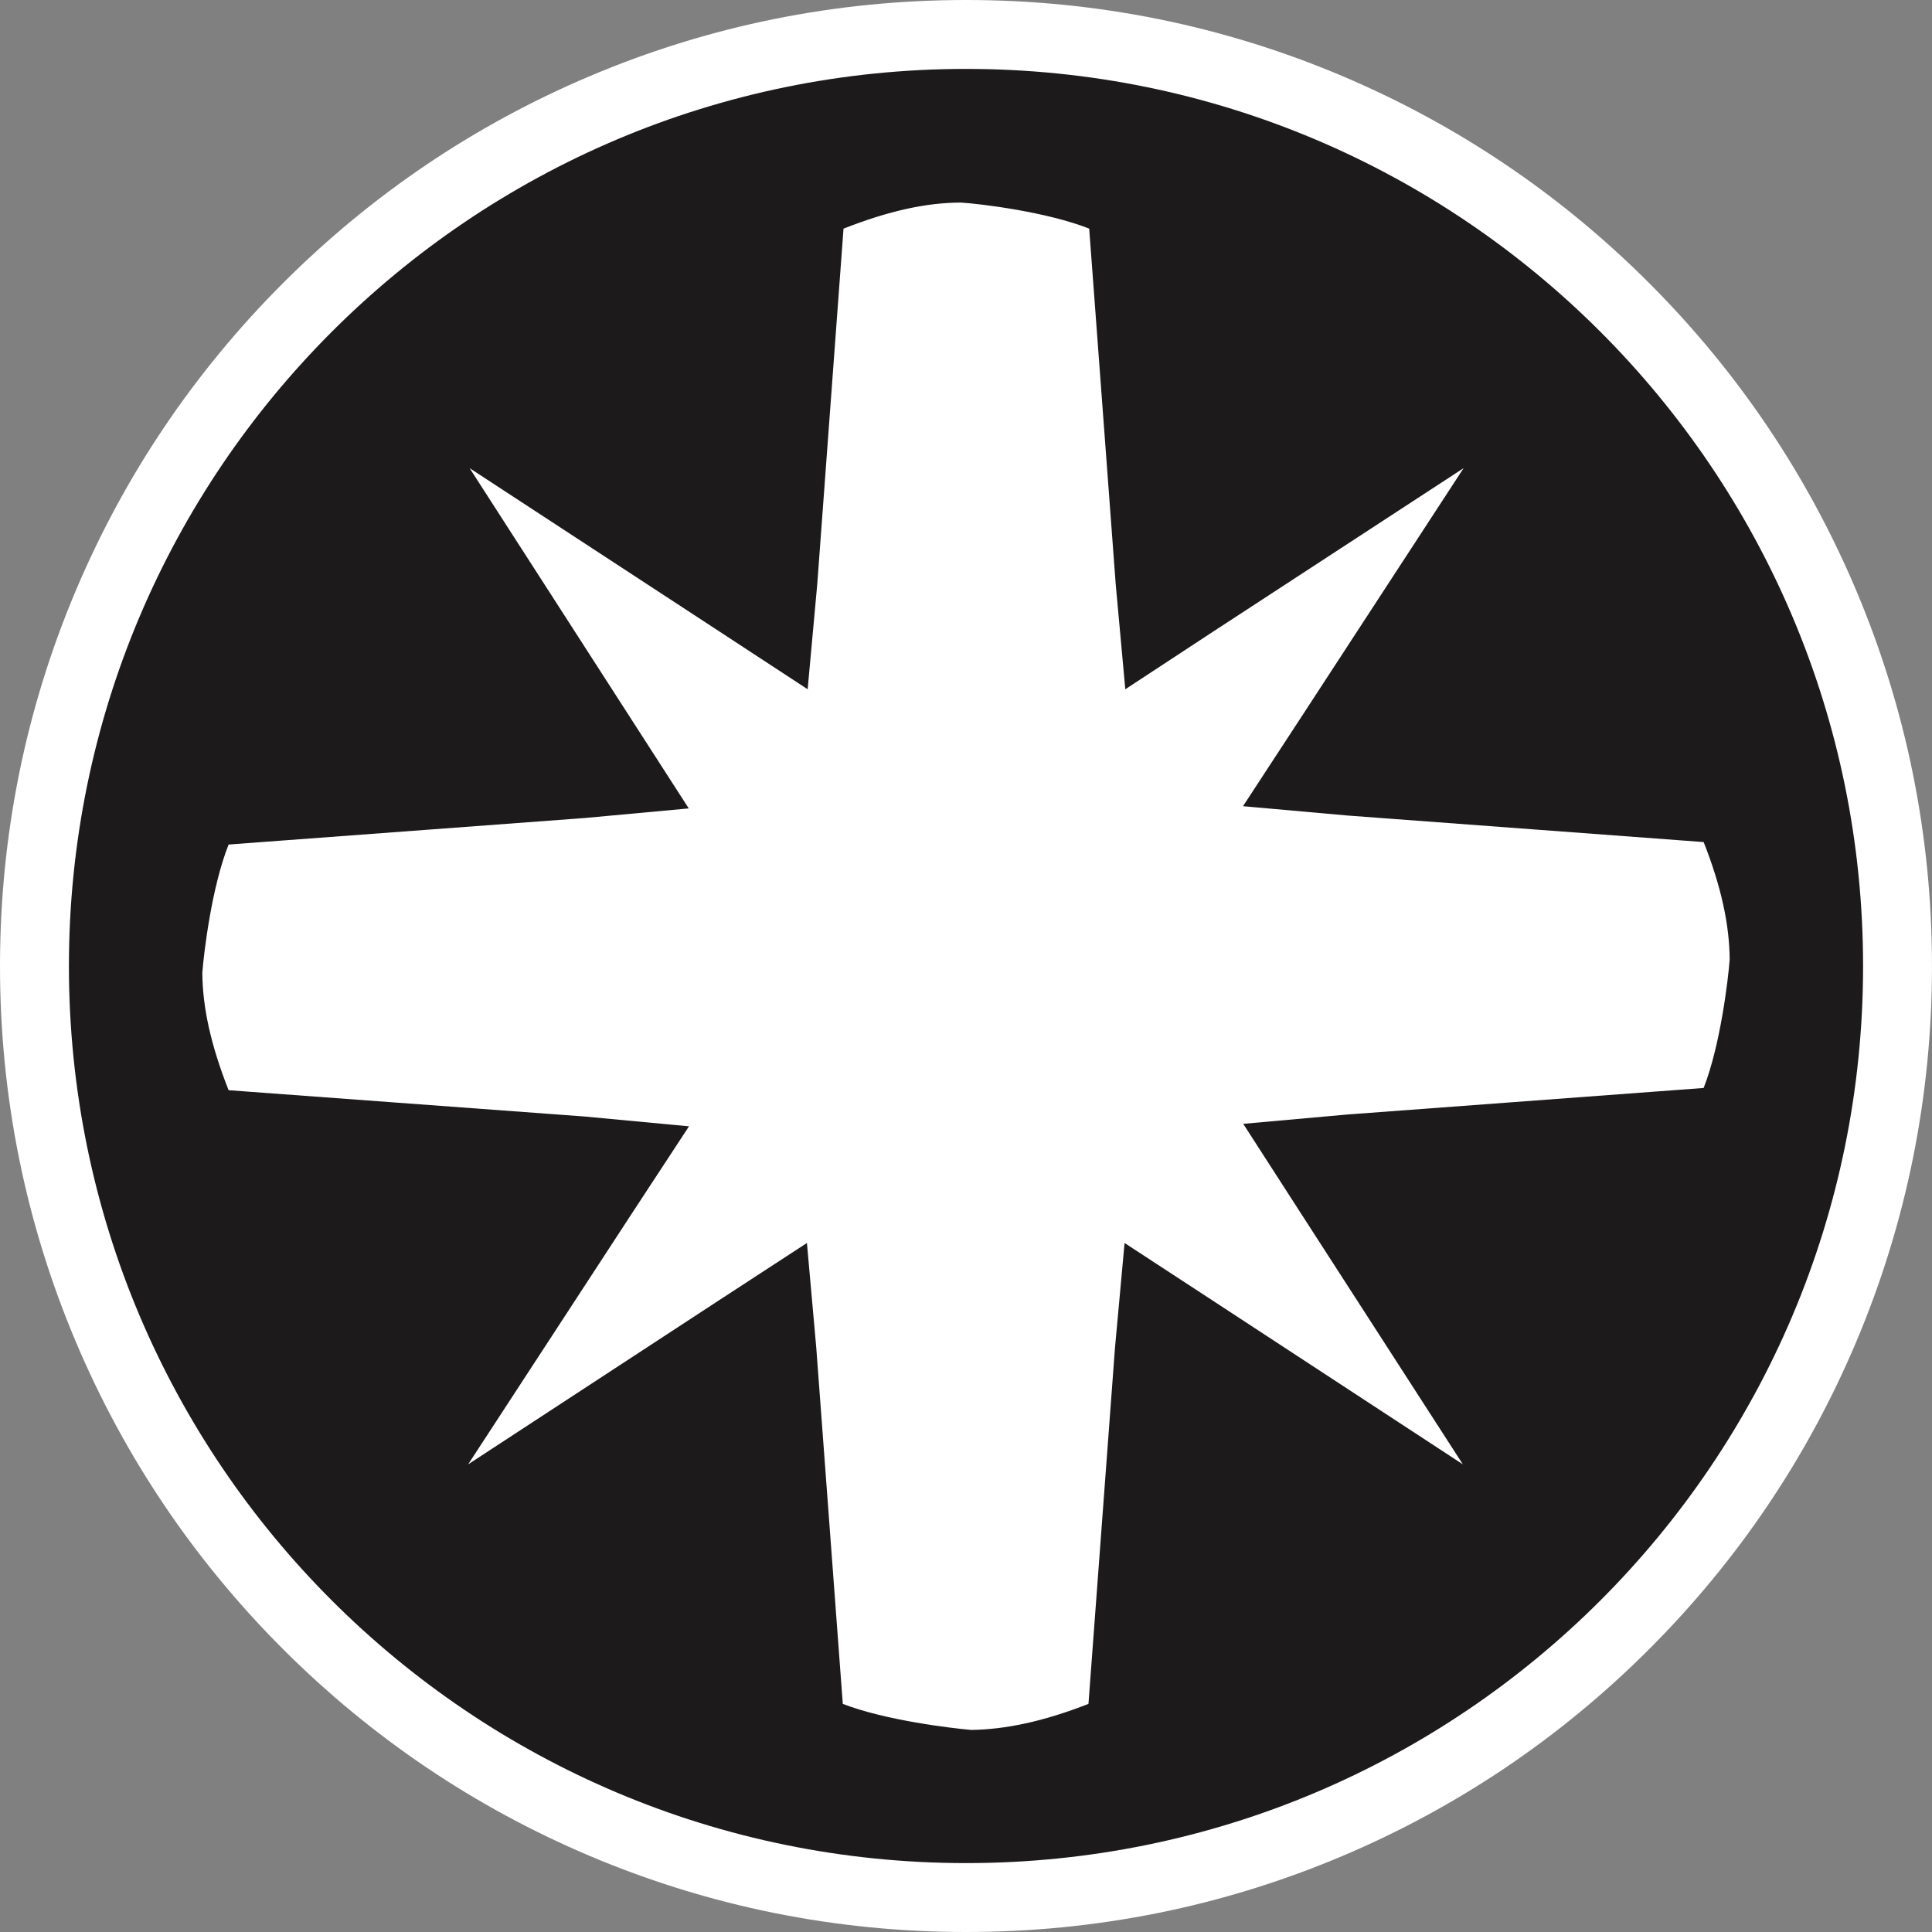 <?xml version="1.0" encoding="iso-8859-1"?>
<!-- Generator: Adobe Illustrator 24.2.0, SVG Export Plug-In . SVG Version: 6.00 Build 0)  -->
<svg version="1.1" xmlns="http://www.w3.org/2000/svg" xmlns:xlink="http://www.w3.org/1999/xlink" x="0px" y="0px"
	 viewBox="0 0 1500 1500" style="enable-background:new 0 0 1500 1500;" xml:space="preserve">
<rect x="0" y="0" width="1500" height="1500" fill="#808080" stroke="none"/>
<style type="text/css">
	.st0{display:none;}
	.st1{display:inline;}
	.st2{fill:#FFFFFF;}
	.st3{fill:#999999;}
	.st4{display:inline;fill:#FFFFFF;}
	.st5{fill:#1C1A1B;}
</style>
<g id="R&#xE9;teg_1" class="st0">
	<g class="st1">
		<g>
			<g>
				<path class="st2" d="M246.49,1499.56c-134.28,0-140.66-0.81-143.07-1.11l-0.26-0.03c-5.31-0.72-17.74-2.39-46.61-27.95
					c-7.25-6.42-24.71-22.62-36.03-39.19c-1.67-1.96-3.6-4.65-5.16-8.14l-2.54-5.34l-0.33-0.79c-1.81-4.38-3.7-9.74-4.06-16.3h0.01
					c-0.97-20.59-3.26-296.63-3.26-334.75l0.09-8.4c0.01-1.83,0.09-4.31,0.59-7.45l0.44-2.73l2.39-7.08l0.46-1.09
					c5-11.92,17.38-31.02,66.99-80.29h-3.02V536.8h21.73c0-6.04,0.01-11.18,0.01-15.25c-10.69-14.61-26.09-36.71-40.09-60.74
					c-23.45-40.26-34.85-71.95-34.85-96.88c0-9.03,1.47-17.47,4.36-25.07c4.15-11,37.68-86.66,69.8-156.86
					c67.57-147.66,75.55-156.02,81.22-161.74c5.06-5.14,20.43-20.7,75.7-20.7c16.93,0,58.44,1.56,78.18,16.01
					c9.47,6.91,14.99,14.61,33.19,52.18c20.16,41.63,56.01,120.98,109.59,242.59l10.37,23.6c3.35,7.31,5.05,15.65,5.05,24.78
					c0,13.71-3.3,38.24-31.82,92.73c-13.64,26.05-29.2,51.7-41.3,70.75v14.6h19.02v422.1h-3.21c50.77,46.43,62.23,65.96,66.34,79.77
					l0.31,1.04l0.16,0.71c0.55,1.85,1.22,4.71,1.38,8.22c2.46,35.39,2.59,288.1,2.59,340.04l-0.04,9.57c0,0.97-0.05,1.92-0.13,2.88
					v2.2l-2.64,9.77l-0.63,1.63c-7,18.12-26,37.6-40.71,50.75c-33.71,30.14-50.12,32.2-55.51,32.88
					C398.85,1498.66,391.7,1499.56,246.49,1499.56z"/>
				<path class="st2" d="M465.2,1050.22c0-0.39-0.22-0.78-0.3-1.17l-0.22-0.95c-4.25-14.3-32.27-43.97-83.52-88.37v-33.9h19.02
					V569.89h-19.02v-57.37c22.7-35.13,73.13-117.36,73.13-153.79c0-4.38-0.69-8.14-2.12-11.18l-10.48-23.87
					C321.55,51.02,314.92,46.13,309.64,42.27c-15.03-11-94.83-14.99-110.77,1.21C184.52,57.95,61.88,332.74,55.21,350.58
					c-1.47,3.86-2.21,8.36-2.21,13.34c0,43.49,55.97,121.56,74.94,146.68c0,0.84-0.01,23.97-0.03,59.28H106.2v355.92h21.54
					c-0.01,17.68-0.01,28.41-0.01,29.09c-67.88,64.72-84.13,87.68-88.07,97.08l-1.13,3.34c-0.17,1.08-0.17,1.86-0.17,2.43
					l-0.09,8.19c0,49,2.47,323.69,3.21,332.96c0.09,1.6,0.78,3.47,1.6,5.46l2.47,5.2c0.04,0.17,0.48,0.61,1.08,1.21
					c13.65,21.31,50.99,53.5,60.95,54.84c9.23,1.17,279.85,1.13,289.47-0.09c15.16-1.91,61.91-43.1,69.49-62.73l1.04-3.86
					c0-0.26,0.13-0.56,0.13-0.78l0.04-9.49C467.76,1385.43,467.63,1067.63,465.2,1050.22z"/>
			</g>
			<g>
				<g>
					<path d="M467.58,1398.95c0-0.26,0.13-0.56,0.13-0.78l0.04-9.49c0-3.25-0.13-321.05-2.56-338.47c0-0.39-0.22-0.78-0.3-1.17
						l-0.22-0.95c-4.25-14.3-32.27-43.97-83.52-88.37v-447.2c22.7-35.13,73.13-117.36,73.13-153.79c0-4.38-0.69-8.14-2.12-11.18
						l-10.48-23.87C321.55,51.02,314.92,46.13,309.64,42.27c-15.03-11-94.83-14.99-110.77,1.21
						C184.52,57.95,61.88,332.74,55.21,350.58c-1.47,3.86-2.21,8.36-2.21,13.34c0,43.49,55.97,121.56,74.94,146.68
						c0,3.68-0.22,439.79-0.22,444.3c-67.88,64.72-84.13,87.68-88.07,97.08l-1.13,3.34c-0.17,1.08-0.17,1.86-0.17,2.43l-0.09,8.19
						c0,49,2.47,323.69,3.21,332.96c0.09,1.6,0.78,3.47,1.6,5.46l2.47,5.2c0.04,0.17,0.48,0.61,1.08,1.21
						c13.65,21.31,50.99,53.5,60.95,54.84c9.23,1.17,279.85,1.13,289.47-0.09c15.16-1.91,61.91-43.1,69.49-62.73L467.58,1398.95z"/>
					<rect x="106.2" y="569.89" class="st3" width="293.98" height="355.92"/>
				</g>
			</g>
		</g>
		<g>
			<path class="st2" d="M1009.02,1235.81c-267.87,0-485.8-217.93-485.8-485.8c0-267.83,217.93-485.73,485.8-485.73
				s485.8,217.9,485.8,485.73C1494.82,1017.88,1276.89,1235.81,1009.02,1235.81z M969.51,1039.67c11.26,1.59,24.99,3.27,37.3,4.57
				c12.42-0.15,28.21-1.97,40.95-3.96V889.89l38.3-65.07l64.79-37.03h148.82c1.6-11.26,3.28-24.99,4.59-37.32
				c-0.15-12.7-2.02-28.37-4.01-40.95l-149.4-0.11l-64.55-38.07l-38.55-61.41V460.38c-11.23-1.59-24.94-3.25-37.22-4.53
				c-12.72,0.15-28.42,2.02-41.03,4.01v150.32l-37.9,64.02l-64.94,34.65H718.3c-1.6,11.26-3.28,24.99-4.59,37.32
				c0.15,12.65,2.03,28.36,4.03,40.98l150.99,0.29l63.57,38.75l37.21,64.59V1039.67z"/>
			<path class="st2" d="M1009.02,297.37c-249.62,0-452.71,203.09-452.71,452.64c0,249.68,203.09,452.71,452.71,452.71
				c249.62,0,452.71-203.03,452.71-452.71C1461.73,500.46,1258.63,297.37,1009.02,297.37z M1110.12,849.19l-29.27,49.72v168.01
				c-8.69,3.51-48.82,10.41-75.66,10.41c0,0-57.45-5.94-68.76-10.41V899.61l-28.57-49.59l-48.44-29.52l-168.39-0.32
				c-3.39-8.76-10.42-48.82-10.42-75.67c0,0,6.01-57.51,10.42-68.76h167.37l49.46-26.39l28.57-48.25V433.17
				c8.76-3.45,48.82-10.42,75.73-10.42c0,0,57.45,5.88,68.7,10.42v167.24l29.2,46.53l49.85,29.4l167.05,0.12
				c3.45,8.76,10.42,48.83,10.42,75.67c0,0-6.01,57.52-10.42,68.76h-167.3L1110.12,849.19z"/>
			<path d="M1009.02,297.37c-249.62,0-452.71,203.09-452.71,452.64c0,249.68,203.09,452.71,452.71,452.71
				c249.62,0,452.71-203.03,452.71-452.71C1461.73,500.46,1258.63,297.37,1009.02,297.37z M1110.12,849.19l-29.27,49.72v168.01
				c-8.69,3.51-48.82,10.41-75.66,10.41c0,0-57.45-5.94-68.76-10.41V899.61l-28.57-49.59l-48.44-29.52l-168.39-0.32
				c-3.39-8.76-10.42-48.82-10.42-75.67c0,0,6.01-57.51,10.42-68.76h167.37l49.46-26.39l28.57-48.25V433.17
				c8.76-3.45,48.82-10.42,75.73-10.42c0,0,57.45,5.88,68.7,10.42v167.24l29.2,46.53l49.85,29.4l167.05,0.12
				c3.45,8.76,10.42,48.83,10.42,75.67c0,0-6.01,57.52-10.42,68.76h-167.3L1110.12,849.19z"/>
		</g>
	</g>
</g>
<g id="R&#xE9;teg_2" class="st0">
	<g>
		<path class="st4" d="M750,1500C336.42,1500-0.05,1163.53-0.05,749.95C-0.05,336.42,336.42,0,750,0s750.05,336.42,750.05,749.95
			C1500.05,1163.53,1163.58,1500,750,1500z M689,1197.17c17.38,2.46,38.58,5.05,57.59,7.05c19.18-0.23,43.56-3.05,63.23-6.11V965.92
			l59.14-100.46l100.04-57.18h229.77c2.46-17.39,5.07-38.59,7.09-57.62c-0.24-19.61-3.12-43.8-6.19-63.23l-230.67-0.17l-99.66-58.78
			l-59.52-94.82v-230.9c-17.34-2.45-38.51-5.02-57.47-7c-19.64,0.23-43.89,3.11-63.34,6.19v232.08l-58.52,98.84l-100.26,53.49
			H301.14c-2.47,17.39-5.07,38.59-7.09,57.62c0.24,19.54,3.14,43.78,6.23,63.28l233.13,0.44l98.15,59.82L689,967.27V1197.17z"/>
		<path class="st4" d="M750,51.09c-385.4,0-698.96,313.56-698.96,698.86c0,385.5,313.57,698.97,698.96,698.97
			c385.4,0,698.96-313.47,698.96-698.97C1448.96,364.65,1135.4,51.09,750,51.09z M906.09,903.08l-45.19,76.76v259.4
			c-13.42,5.43-75.38,16.08-116.82,16.08c0,0-88.7-9.17-106.17-16.08V980.93l-44.1-76.57l-74.79-45.58l-259.99-0.49
			c-5.23-13.52-16.08-75.38-16.08-116.82c0,0,9.27-88.8,16.08-106.17h258.41l76.37-40.75l44.1-74.49v-259.3
			c13.52-5.33,75.38-16.09,116.92-16.09c0,0,88.7,9.08,106.07,16.09v258.21l45.09,71.83l76.96,45.39l257.92,0.19
			c5.33,13.52,16.08,75.39,16.08,116.82c0,0-9.28,88.8-16.08,106.17H982.56L906.09,903.08z"/>
		<path class="st1" d="M750,51.09c-385.4,0-698.96,313.56-698.96,698.86c0,385.5,313.57,698.97,698.96,698.97
			c385.4,0,698.96-313.47,698.96-698.97C1448.96,364.65,1135.4,51.09,750,51.09z M906.09,903.08l-45.19,76.76v259.4
			c-13.42,5.43-75.38,16.08-116.82,16.08c0,0-88.7-9.17-106.17-16.08V980.93l-44.1-76.57l-74.79-45.58l-259.99-0.49
			c-5.23-13.52-16.08-75.38-16.08-116.82c0,0,9.27-88.8,16.08-106.17h258.41l76.37-40.75l44.1-74.49v-259.3
			c13.52-5.33,75.38-16.09,116.92-16.09c0,0,88.7,9.08,106.07,16.09v258.21l45.09,71.83l76.96,45.39l257.92,0.19
			c5.33,13.52,16.08,75.39,16.08,116.82c0,0-9.28,88.8-16.08,106.17H982.56L906.09,903.08z"/>
	</g>
</g>
<g id="R&#xE9;teg_3" class="st0">
	<g class="st1">
		<path class="st2" d="M749.95,1500c-101.2,0-199.41-19.84-291.89-58.96c-89.3-37.78-169.5-91.86-238.37-160.72
			c-68.87-68.87-122.94-149.07-160.72-238.37C19.84,949.46,0,851.26,0,750.05C0,648.8,19.84,550.56,58.96,458.06
			c37.78-89.32,91.85-169.53,160.72-238.4C288.55,150.8,368.75,96.73,458.06,58.95C550.54,19.83,648.74,0,749.95,0
			c101.23,0,199.46,19.83,291.95,58.95c89.32,37.78,169.53,91.85,238.4,160.71c68.87,68.87,122.95,149.08,160.73,238.4
			c39.13,92.5,58.97,190.74,58.97,291.99c0,101.21-19.84,199.41-58.97,291.9c-37.78,89.31-91.86,169.5-160.73,238.37
			c-68.87,68.87-149.08,122.94-238.4,160.72C949.4,1480.17,851.18,1500,749.95,1500z M690.85,1302.68
			c23.95,5.93,51.28,9.51,64.44,10.56c15.99-0.24,33.51-3.33,53.06-9.4l19.01-256.88l17.59-109.25l236.16,146.92L939.53,843.86
			l107.27-16.99l255.86-19.1c5.87-23.83,9.43-51.16,10.47-64.35c-0.23-16.04-3.3-33.53-9.31-52.98L1047,671.33l-107.25-17.05
			l144.59-250.39L841.61,567.76l-13.74-151.48l-18.53-218.92c-23.6-5.87-50.83-9.5-64.76-10.69c-16,0.31-33.48,3.44-52.95,9.49
			l-19.09,256.68l-17.58,112.6L417.04,403.01l142.12,253.11l-105.92,17.01l-255.91,19.01c-6.02,24.58-9.6,52.7-10.56,64.48
			c0.23,15.96,3.26,33.15,9.37,52.86l256.76,19.18l108,17.13l-140.67,237.98l234.31-146.22L671.94,1047L690.85,1302.68z"/>
		<path class="st2" d="M1353.75,744.74c-1.1,15.73-7.31,67.9-20.53,101.45l-281.72,21.03l-46.77,7.41l194.99,331.6l-324.38-201.8
			l-7.61,47.27l-20.83,281.52c-35.95,14.22-65.8,20.53-92.94,20.63c-15.62-1.1-67.9-7.41-101.55-20.63l-20.83-281.52l-7.51-47.27
			l-323.38,201.8l194.89-329.69l-47.37-7.51l-281.52-21.03c-14.02-35.95-20.43-65.59-20.53-92.73c1.1-15.62,7.41-67.9,20.53-101.45
			v-0.1l281.82-20.93l46.77-7.51L296.78,271.74l327.99,223.93l7.41-47.47l20.93-281.42c35.95-14.22,65.8-20.53,92.84-20.73
			c15.72,1.2,67.9,7.41,101.55,20.73l20.83,246.07l7.51,82.82l331.69-223.93l-203.1,351.72l47.27,7.51l281.52,20.93
			C1347.44,687.86,1353.65,717.6,1353.75,744.74 M749.95,40.59C358.27,40.59,40.6,358.17,40.6,750.05
			c0,391.68,317.67,709.35,709.35,709.35c391.78,0,709.45-317.67,709.45-709.35C1459.4,358.17,1141.73,40.59,749.95,40.59"/>
	</g>
	<path class="st1" d="M1353.75,744.74c-1.1,15.73-7.31,67.9-20.53,101.45l-281.72,21.03l-46.77,7.41l194.99,331.6l-324.38-201.8
		l-7.61,47.27l-20.83,281.52c-35.95,14.22-65.8,20.53-92.94,20.63c-15.62-1.1-67.9-7.41-101.55-20.63l-20.83-281.52l-7.51-47.27
		l-323.38,201.8l194.89-329.69l-47.37-7.51l-281.52-21.03c-14.02-35.95-20.43-65.59-20.53-92.73c1.1-15.62,7.41-67.9,20.53-101.45
		v-0.1l281.82-20.93l46.77-7.51L296.78,271.74l327.99,223.93l7.41-47.47l20.93-281.42c35.95-14.22,65.8-20.53,92.84-20.73
		c15.72,1.2,67.9,7.41,101.55,20.73l20.83,246.07l7.51,82.82l331.69-223.93l-203.1,351.72l47.27,7.51l281.52,20.93
		C1347.44,687.86,1353.65,717.6,1353.75,744.74 M749.95,40.59C358.27,40.59,40.6,358.17,40.6,750.05
		c0,391.68,317.67,709.35,709.35,709.35c391.78,0,709.45-317.67,709.45-709.35C1459.4,358.17,1141.73,40.59,749.95,40.59"/>
</g>
<g id="R&#xE9;teg_4">
	<g>
		<path class="st2" d="M564.89,75.82C268.86,157.08,51.03,428.32,51.03,750.1c0,386.07,313.01,698.88,698.87,698.88
			c386.26,0,699.07-312.81,699.07-698.88c0-386.06-312.81-699.07-699.07-699.07C686,51.03,623.82,59.61,564.89,75.82"/>
		<g>
			<g>
				<path class="st2" d="M750.1,1500c-101.2,0-199.41-19.83-291.91-58.93c-89.32-37.76-169.54-91.82-238.42-160.65
					C150.89,1211.56,96.79,1131.37,59,1042.07C19.85,949.57,0,851.33,0,750.1C0,648.9,19.85,550.69,59,458.18
					c37.8-89.31,91.89-169.53,160.77-238.41C288.65,150.88,368.86,96.79,458.18,59C550.69,19.85,648.9,0,750.1,0
					c101.24,0,199.47,19.85,291.97,59c89.3,37.8,169.49,91.89,238.34,160.78c68.84,68.88,122.89,149.09,160.65,238.42
					c39.1,92.5,58.93,190.71,58.93,291.9c0,101.24-19.83,199.47-58.93,291.96c-37.76,89.31-91.82,169.5-160.66,238.35
					c-68.84,68.84-149.04,122.9-238.35,160.66C949.57,1480.17,851.34,1500,750.1,1500z M704.93,1281.7
					c18.27,3.87,37.87,6.59,50.98,7.86c11.88-0.41,24.62-2.42,38.46-6.1l17.99-241.56l15.59-170.27l126.19,82.47l-81.78-126.94
					l169.39-15.18l239.9-17.87c4.14-19.43,6.78-39.81,7.73-50.9c-0.29-11.87-2.28-24.7-6.03-38.72l-241.4-17.99l-170.47-15.2
					l80.95-123.85l-123.92,81.35l-15.59-170.68l-17.87-239.62c-19.8-4.25-40.52-6.93-50.63-7.7c-11.63,0.17-24.47,2.16-38.78,6.04
					l-17.83,241.27l-15.58,170.57l-126.57-82.86l81.8,127.01L458.51,688.4l-240.1,17.88c-4.16,19.3-6.82,39.63-7.79,50.72
					c0.3,11.75,2.33,24.56,6.16,38.67l241.38,17.84l170.23,15.99l-80.65,123.03l124.14-80.91l15.19,170.33L704.93,1281.7z"/>
				<path class="st2" d="M1342.92,744.94c-1.14,15.45-7.25,66.76-20.22,99.76l-276.58,20.6l-80.87,7.25l43.87,68.09l126.65,196.28
					l-194.36-127.23l-68.29-44.63l-7.44,81.26l-20.6,276.58c-35.09,13.73-64.47,19.83-90.98,20.22
					c-15.45-1.33-66.76-7.44-99.76-20.22l-20.6-276.58l-7.25-81.26l-68.48,44.63l-194.55,127.23L490.3,942.56l44.64-68.09
					l-81.26-7.63l-276.19-20.41c-13.92-35.29-20.22-64.47-20.41-91.17c1.14-15.26,7.25-66.57,20.41-99.57l276.58-20.6l80.68-7.44
					L364.6,363.46l193.98,126.85l68.48,44.83l7.44-81.45l20.41-276.19c35.48-13.92,64.67-20.22,91.17-20.22
					c15.45,0.95,66.76,7.25,99.57,20.22l20.6,276.19l7.44,81.45l68.29-44.83l194.37-126.85L1009.7,557.64l-44.64,68.29l81.26,7.25
					l276.39,20.6C1336.63,689.06,1342.73,718.44,1342.92,744.94 M750.1,53.5C365.56,53.5,53.51,365.56,53.51,750.1
					c0,384.73,312.05,696.4,696.59,696.4c384.73,0,696.39-311.67,696.39-696.4C1446.49,365.56,1134.83,53.5,750.1,53.5"/>
			</g>
			<path class="st5" d="M1342.92,744.94c-1.14,15.45-7.25,66.76-20.22,99.76l-276.58,20.6l-80.87,7.25l43.87,68.09l126.65,196.28
				l-194.36-127.23l-68.29-44.63l-7.44,81.26l-20.6,276.58c-35.09,13.73-64.47,19.83-90.98,20.22
				c-15.45-1.33-66.76-7.44-99.76-20.22l-20.6-276.58l-7.25-81.26l-68.48,44.63l-194.55,127.23L490.3,942.56l44.64-68.09
				l-81.26-7.63l-276.19-20.41c-13.92-35.29-20.22-64.47-20.41-91.17c1.14-15.26,7.25-66.57,20.41-99.57l276.58-20.6l80.68-7.44
				L364.6,363.46l193.98,126.85l68.48,44.83l7.44-81.45l20.41-276.19c35.48-13.92,64.67-20.22,91.17-20.22
				c15.45,0.95,66.76,7.25,99.57,20.22l20.6,276.19l7.44,81.45l68.29-44.83l194.37-126.85L1009.7,557.64l-44.64,68.29l81.26,7.25
				l276.39,20.6C1336.63,689.06,1342.73,718.44,1342.92,744.94 M750.1,53.5C365.56,53.5,53.51,365.56,53.51,750.1
				c0,384.73,312.05,696.4,696.59,696.4c384.73,0,696.39-311.67,696.39-696.4C1446.49,365.56,1134.83,53.5,750.1,53.5"/>
		</g>
	</g>
</g>
</svg>
